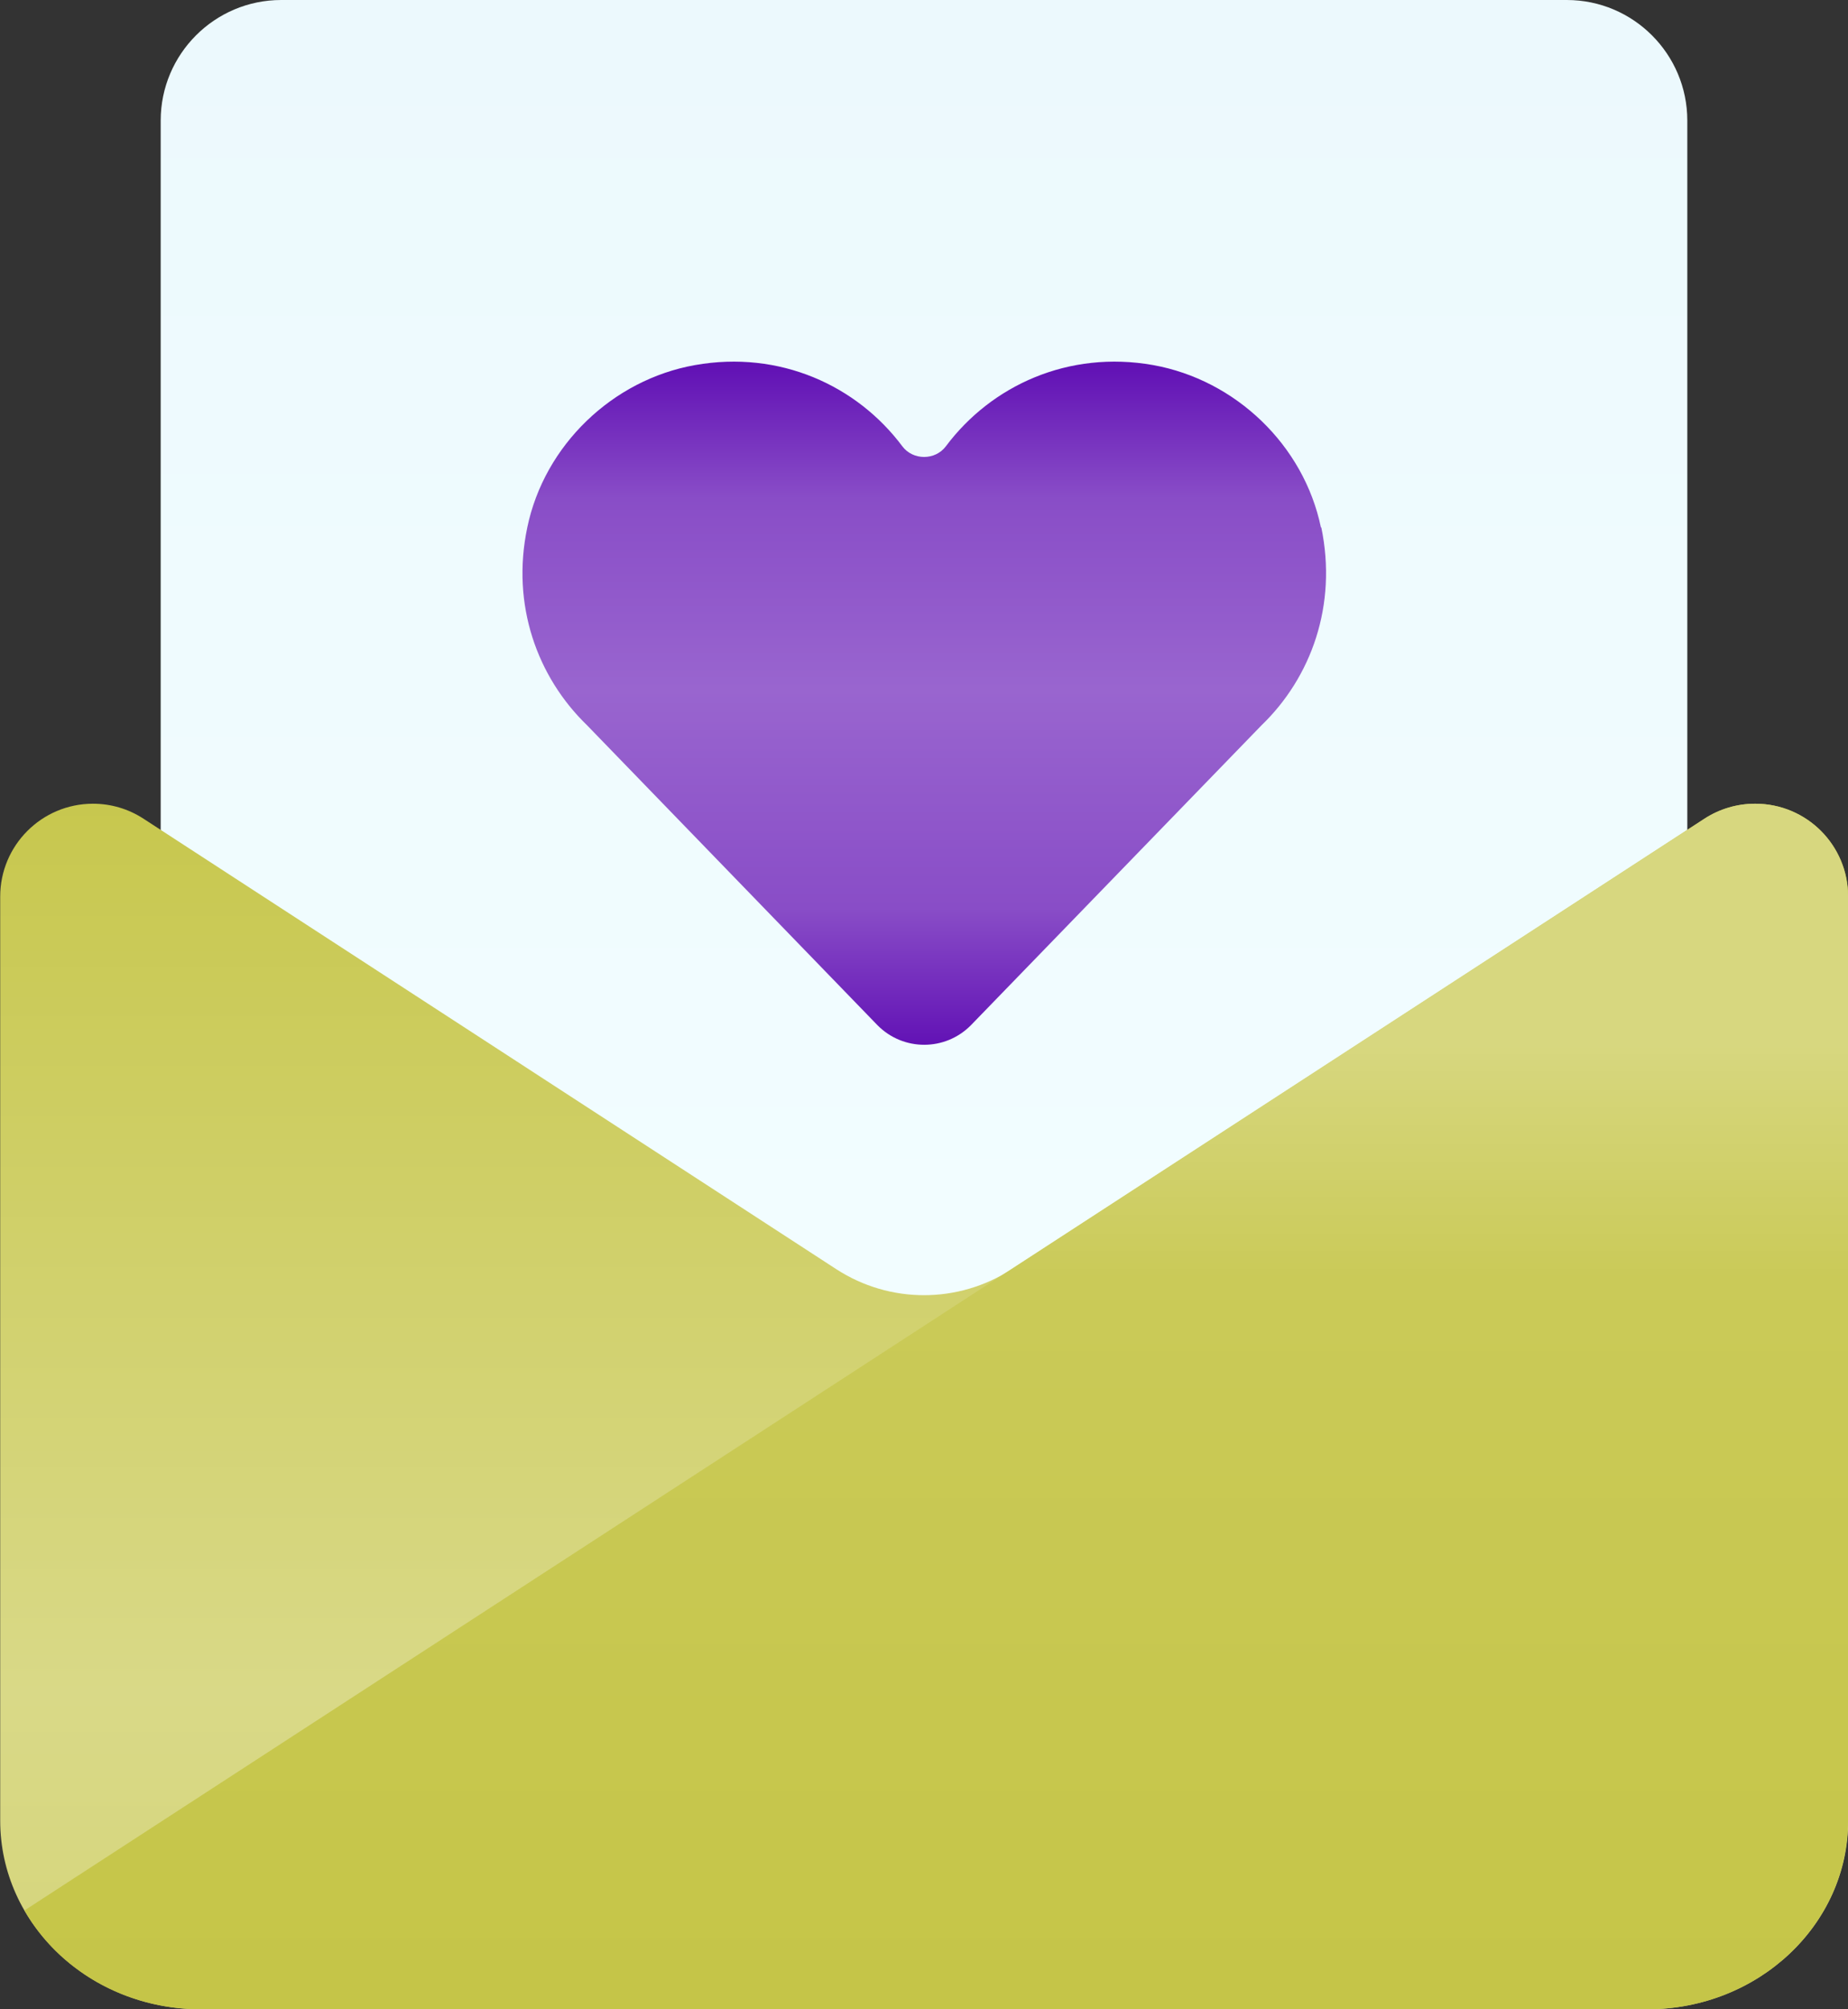 <svg width="92" height="100" viewBox="0 0 92 100" fill="none" xmlns="http://www.w3.org/2000/svg">
<rect x="0" y="0" width="92" height="100" fill="#333333" stroke="none"/>
<g id="Layer_1" clip-path="url(#clip0_290_4385)">
<path id="Vector" d="M84 74H8V6C8 2.69 10.69 0 14 0H78C81.31 0 84 2.69 84 6V74Z" fill="url(#paint0_linear_290_4385)"/>
<path id="Vector_2" d="M65.76 26.25C64.91 22.16 61.52 18.91 57.41 18.17C53.19 17.42 49.35 19.19 47.09 22.21C46.56 22.92 45.45 22.92 44.92 22.21C42.66 19.19 38.82 17.42 34.6 18.17C30.49 18.9 27.1 22.16 26.25 26.25C25.44 30.11 26.75 33.7 29.22 36.09L43.69 51.03C44.97 52.32 47.05 52.32 48.33 51.03L62.8 36.1C65.28 33.71 66.58 30.12 65.78 26.25H65.76Z" fill="url(#paint1_linear_290_4385)"/>
<path id="Vector_3" d="M87.38 40H87.37C86.48 40 85.6 40.26 84.85 40.75L50.36 63.17C49.03 64.03 47.52 64.46 46 64.46C44.48 64.46 42.97 64.03 41.64 63.17L7.15 40.75C6.4 40.26 5.53 40 4.63 40C2.08 40 0.01 42.07 0.01 44.62V90.61C0.01 95.8 4.49 100 10.01 100H82.01C87.53 100 92.01 95.79 92.01 90.61V44.62C92.01 42.07 89.94 40 87.39 40" fill="url(#paint2_linear_290_4385)"/>
<path id="Vector_4" d="M92 44.62V90.6C92 95.8 87.52 100 82 100H10C6.2 100 2.9 98.02 1.22 95.08L84.86 40.74C85.6 40.26 86.48 40 87.36 40H87.38C89.94 40 92 42.06 92 44.62Z" fill="url(#paint3_linear_290_4385)"/>
</g>
<defs>
<linearGradient id="paint0_linear_290_4385" x1="46" y1="0" x2="46" y2="74" gradientUnits="userSpaceOnUse">
<stop stop-color="#ECF9FD"/>
<stop offset="0.85" stop-color="#F2FDFF"/>
<stop offset="1" stop-color="#F4FEFF"/>
</linearGradient>
<linearGradient id="paint1_linear_290_4385" x1="46" y1="52" x2="46" y2="18" gradientUnits="userSpaceOnUse">
<stop stop-color="#6212B5"/>
<stop offset="0.2" stop-color="#894DC7"/>
<stop offset="0.52" stop-color="#9965CF"/>
<stop offset="0.8" stop-color="#894DC7"/>
<stop offset="0.99" stop-color="#6212B5"/>
</linearGradient>
<linearGradient id="paint2_linear_290_4385" x1="46.457" y1="118.015" x2="46.457" y2="24.355" gradientUnits="userSpaceOnUse">
<stop stop-color="#D0D06B"/>
<stop offset="0.36" stop-color="#D9D987"/>
<stop offset="1" stop-color="#C1C13A"/>
</linearGradient>
<linearGradient id="paint3_linear_290_4385" x1="46.61" y1="129.33" x2="46.61" y2="52" gradientUnits="userSpaceOnUse">
<stop stop-color="#C1C13A"/>
<stop offset="0.85" stop-color="#CACA58"/>
<stop offset="1" stop-color="#D7D77F"/>
</linearGradient>
<clipPath id="clip0_290_4385">
<rect width="92" height="100" fill="white"/>
</clipPath>
</defs>
</svg>

